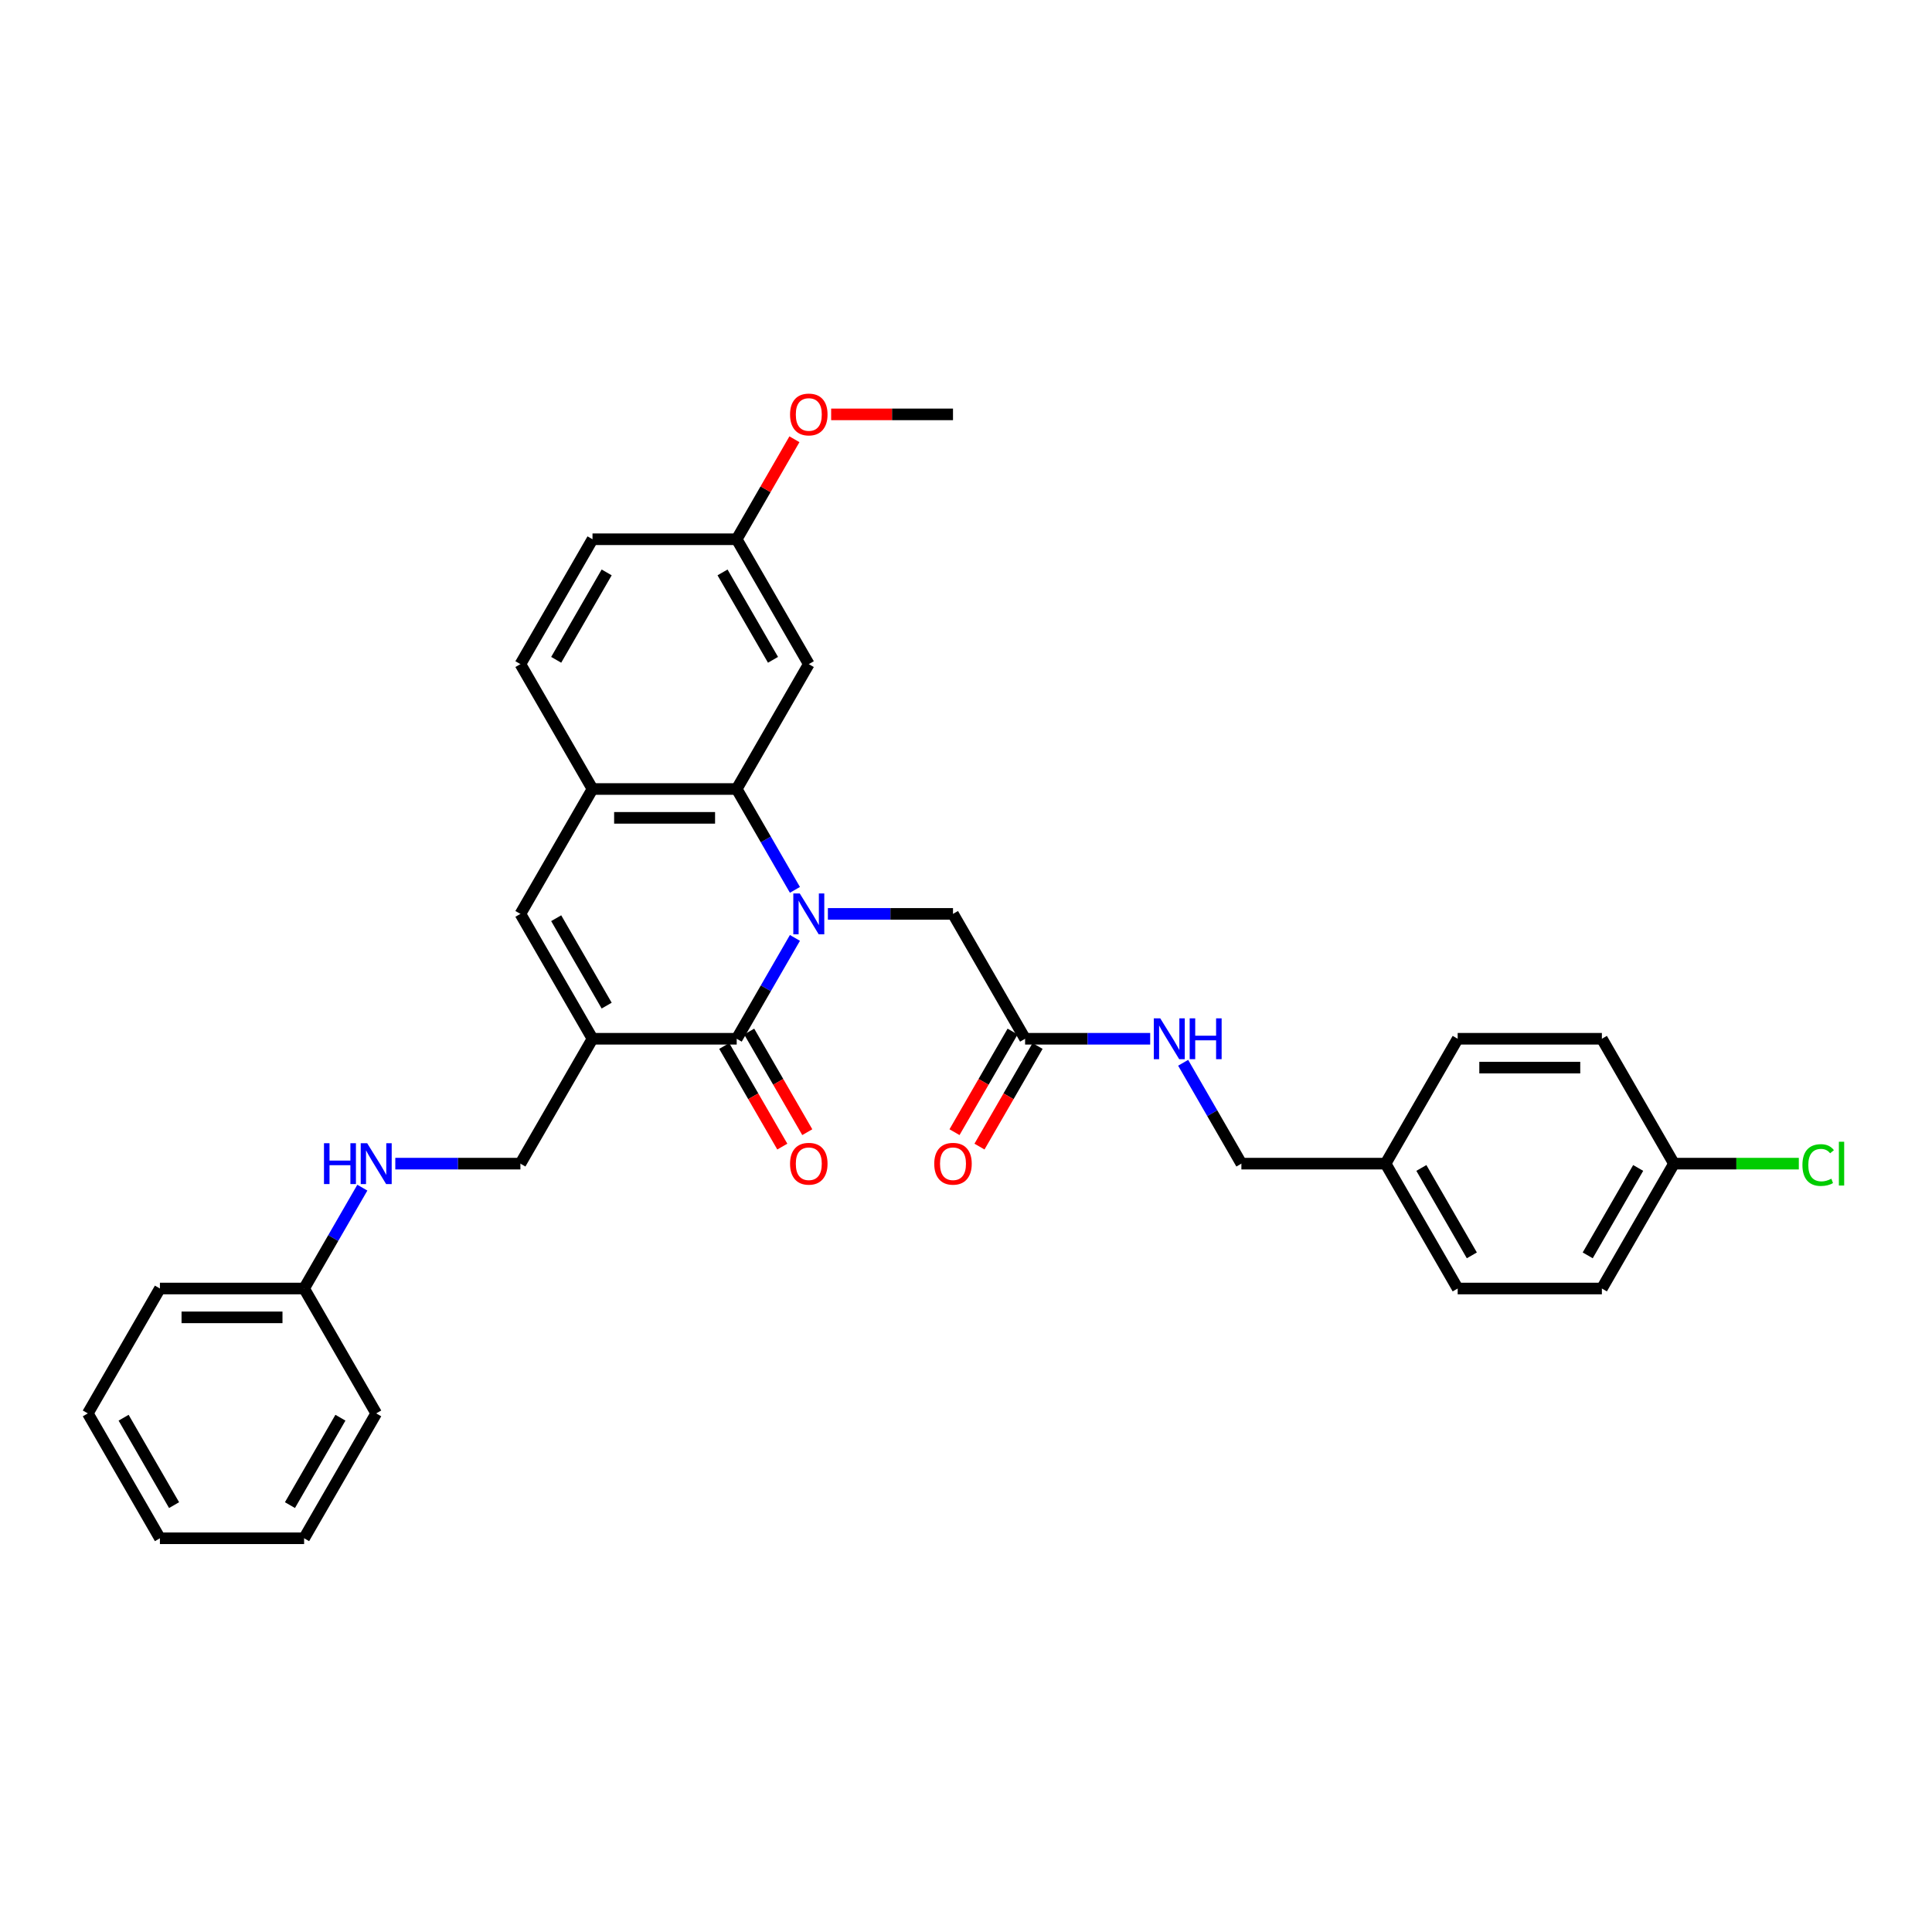 <?xml version='1.0' encoding='iso-8859-1'?>
<svg version='1.1' baseProfile='full'
              xmlns='http://www.w3.org/2000/svg'
                      xmlns:rdkit='http://www.rdkit.org/xml'
                      xmlns:xlink='http://www.w3.org/1999/xlink'
                  xml:space='preserve'
width='1000px' height='1000px' viewBox='0 0 1000 1000'>
<!-- END OF HEADER -->
<rect style='opacity:1.0;fill:#FFFFFF;stroke:none' width='1000' height='1000' x='0' y='0'> </rect>
<path class='bond-0' d='M 411.453,485.46 L 396.384,511.561' style='fill:none;fill-rule:evenodd;stroke:#0000FF;stroke-width:6px;stroke-linecap:butt;stroke-linejoin:miter;stroke-opacity:1' />
<path class='bond-0' d='M 396.384,511.561 L 381.315,537.662' style='fill:none;fill-rule:evenodd;stroke:#000000;stroke-width:6px;stroke-linecap:butt;stroke-linejoin:miter;stroke-opacity:1' />
<path class='bond-2' d='M 411.453,460.591 L 396.384,434.49' style='fill:none;fill-rule:evenodd;stroke:#0000FF;stroke-width:6px;stroke-linecap:butt;stroke-linejoin:miter;stroke-opacity:1' />
<path class='bond-2' d='M 396.384,434.49 L 381.315,408.389' style='fill:none;fill-rule:evenodd;stroke:#000000;stroke-width:6px;stroke-linecap:butt;stroke-linejoin:miter;stroke-opacity:1' />
<path class='bond-5' d='M 428.514,473.026 L 460.891,473.026' style='fill:none;fill-rule:evenodd;stroke:#0000FF;stroke-width:6px;stroke-linecap:butt;stroke-linejoin:miter;stroke-opacity:1' />
<path class='bond-5' d='M 460.891,473.026 L 493.268,473.026' style='fill:none;fill-rule:evenodd;stroke:#000000;stroke-width:6px;stroke-linecap:butt;stroke-linejoin:miter;stroke-opacity:1' />
<path class='bond-1' d='M 381.315,537.662 L 306.679,537.662' style='fill:none;fill-rule:evenodd;stroke:#000000;stroke-width:6px;stroke-linecap:butt;stroke-linejoin:miter;stroke-opacity:1' />
<path class='bond-9' d='M 374.851,541.394 L 389.886,567.435' style='fill:none;fill-rule:evenodd;stroke:#000000;stroke-width:6px;stroke-linecap:butt;stroke-linejoin:miter;stroke-opacity:1' />
<path class='bond-9' d='M 389.886,567.435 L 404.921,593.476' style='fill:none;fill-rule:evenodd;stroke:#FF0000;stroke-width:6px;stroke-linecap:butt;stroke-linejoin:miter;stroke-opacity:1' />
<path class='bond-9' d='M 387.778,533.93 L 402.813,559.972' style='fill:none;fill-rule:evenodd;stroke:#000000;stroke-width:6px;stroke-linecap:butt;stroke-linejoin:miter;stroke-opacity:1' />
<path class='bond-9' d='M 402.813,559.972 L 417.848,586.013' style='fill:none;fill-rule:evenodd;stroke:#FF0000;stroke-width:6px;stroke-linecap:butt;stroke-linejoin:miter;stroke-opacity:1' />
<path class='bond-8' d='M 306.679,537.662 L 269.361,602.298' style='fill:none;fill-rule:evenodd;stroke:#000000;stroke-width:6px;stroke-linecap:butt;stroke-linejoin:miter;stroke-opacity:1' />
<path class='bond-32' d='M 306.679,537.662 L 269.361,473.026' style='fill:none;fill-rule:evenodd;stroke:#000000;stroke-width:6px;stroke-linecap:butt;stroke-linejoin:miter;stroke-opacity:1' />
<path class='bond-32' d='M 314.009,520.503 L 287.886,475.258' style='fill:none;fill-rule:evenodd;stroke:#000000;stroke-width:6px;stroke-linecap:butt;stroke-linejoin:miter;stroke-opacity:1' />
<path class='bond-4' d='M 381.315,408.389 L 306.679,408.389' style='fill:none;fill-rule:evenodd;stroke:#000000;stroke-width:6px;stroke-linecap:butt;stroke-linejoin:miter;stroke-opacity:1' />
<path class='bond-4' d='M 370.119,423.317 L 317.874,423.317' style='fill:none;fill-rule:evenodd;stroke:#000000;stroke-width:6px;stroke-linecap:butt;stroke-linejoin:miter;stroke-opacity:1' />
<path class='bond-6' d='M 381.315,408.389 L 418.632,343.753' style='fill:none;fill-rule:evenodd;stroke:#000000;stroke-width:6px;stroke-linecap:butt;stroke-linejoin:miter;stroke-opacity:1' />
<path class='bond-3' d='M 269.361,473.026 L 306.679,408.389' style='fill:none;fill-rule:evenodd;stroke:#000000;stroke-width:6px;stroke-linecap:butt;stroke-linejoin:miter;stroke-opacity:1' />
<path class='bond-12' d='M 306.679,408.389 L 269.361,343.753' style='fill:none;fill-rule:evenodd;stroke:#000000;stroke-width:6px;stroke-linecap:butt;stroke-linejoin:miter;stroke-opacity:1' />
<path class='bond-7' d='M 493.268,473.026 L 530.586,537.662' style='fill:none;fill-rule:evenodd;stroke:#000000;stroke-width:6px;stroke-linecap:butt;stroke-linejoin:miter;stroke-opacity:1' />
<path class='bond-14' d='M 418.632,343.753 L 381.315,279.117' style='fill:none;fill-rule:evenodd;stroke:#000000;stroke-width:6px;stroke-linecap:butt;stroke-linejoin:miter;stroke-opacity:1' />
<path class='bond-14' d='M 400.107,341.521 L 373.985,296.276' style='fill:none;fill-rule:evenodd;stroke:#000000;stroke-width:6px;stroke-linecap:butt;stroke-linejoin:miter;stroke-opacity:1' />
<path class='bond-10' d='M 530.586,537.662 L 562.963,537.662' style='fill:none;fill-rule:evenodd;stroke:#000000;stroke-width:6px;stroke-linecap:butt;stroke-linejoin:miter;stroke-opacity:1' />
<path class='bond-10' d='M 562.963,537.662 L 595.339,537.662' style='fill:none;fill-rule:evenodd;stroke:#0000FF;stroke-width:6px;stroke-linecap:butt;stroke-linejoin:miter;stroke-opacity:1' />
<path class='bond-13' d='M 524.122,533.93 L 509.087,559.972' style='fill:none;fill-rule:evenodd;stroke:#000000;stroke-width:6px;stroke-linecap:butt;stroke-linejoin:miter;stroke-opacity:1' />
<path class='bond-13' d='M 509.087,559.972 L 494.052,586.013' style='fill:none;fill-rule:evenodd;stroke:#FF0000;stroke-width:6px;stroke-linecap:butt;stroke-linejoin:miter;stroke-opacity:1' />
<path class='bond-13' d='M 537.049,541.394 L 522.014,567.435' style='fill:none;fill-rule:evenodd;stroke:#000000;stroke-width:6px;stroke-linecap:butt;stroke-linejoin:miter;stroke-opacity:1' />
<path class='bond-13' d='M 522.014,567.435 L 506.979,593.476' style='fill:none;fill-rule:evenodd;stroke:#FF0000;stroke-width:6px;stroke-linecap:butt;stroke-linejoin:miter;stroke-opacity:1' />
<path class='bond-11' d='M 269.361,602.298 L 236.984,602.298' style='fill:none;fill-rule:evenodd;stroke:#000000;stroke-width:6px;stroke-linecap:butt;stroke-linejoin:miter;stroke-opacity:1' />
<path class='bond-11' d='M 236.984,602.298 L 204.607,602.298' style='fill:none;fill-rule:evenodd;stroke:#0000FF;stroke-width:6px;stroke-linecap:butt;stroke-linejoin:miter;stroke-opacity:1' />
<path class='bond-15' d='M 612.4,550.096 L 627.47,576.197' style='fill:none;fill-rule:evenodd;stroke:#0000FF;stroke-width:6px;stroke-linecap:butt;stroke-linejoin:miter;stroke-opacity:1' />
<path class='bond-15' d='M 627.47,576.197 L 642.539,602.298' style='fill:none;fill-rule:evenodd;stroke:#000000;stroke-width:6px;stroke-linecap:butt;stroke-linejoin:miter;stroke-opacity:1' />
<path class='bond-19' d='M 187.547,614.733 L 172.477,640.834' style='fill:none;fill-rule:evenodd;stroke:#0000FF;stroke-width:6px;stroke-linecap:butt;stroke-linejoin:miter;stroke-opacity:1' />
<path class='bond-19' d='M 172.477,640.834 L 157.408,666.935' style='fill:none;fill-rule:evenodd;stroke:#000000;stroke-width:6px;stroke-linecap:butt;stroke-linejoin:miter;stroke-opacity:1' />
<path class='bond-33' d='M 269.361,343.753 L 306.679,279.117' style='fill:none;fill-rule:evenodd;stroke:#000000;stroke-width:6px;stroke-linecap:butt;stroke-linejoin:miter;stroke-opacity:1' />
<path class='bond-33' d='M 287.886,341.521 L 314.009,296.276' style='fill:none;fill-rule:evenodd;stroke:#000000;stroke-width:6px;stroke-linecap:butt;stroke-linejoin:miter;stroke-opacity:1' />
<path class='bond-18' d='M 381.315,279.117 L 306.679,279.117' style='fill:none;fill-rule:evenodd;stroke:#000000;stroke-width:6px;stroke-linecap:butt;stroke-linejoin:miter;stroke-opacity:1' />
<path class='bond-25' d='M 381.315,279.117 L 396.255,253.24' style='fill:none;fill-rule:evenodd;stroke:#000000;stroke-width:6px;stroke-linecap:butt;stroke-linejoin:miter;stroke-opacity:1' />
<path class='bond-25' d='M 396.255,253.24 L 411.195,227.363' style='fill:none;fill-rule:evenodd;stroke:#FF0000;stroke-width:6px;stroke-linecap:butt;stroke-linejoin:miter;stroke-opacity:1' />
<path class='bond-17' d='M 642.539,602.298 L 717.175,602.298' style='fill:none;fill-rule:evenodd;stroke:#000000;stroke-width:6px;stroke-linecap:butt;stroke-linejoin:miter;stroke-opacity:1' />
<path class='bond-16' d='M 866.446,602.298 L 829.128,666.935' style='fill:none;fill-rule:evenodd;stroke:#000000;stroke-width:6px;stroke-linecap:butt;stroke-linejoin:miter;stroke-opacity:1' />
<path class='bond-16' d='M 847.921,604.53 L 821.798,649.776' style='fill:none;fill-rule:evenodd;stroke:#000000;stroke-width:6px;stroke-linecap:butt;stroke-linejoin:miter;stroke-opacity:1' />
<path class='bond-20' d='M 866.446,602.298 L 898.755,602.298' style='fill:none;fill-rule:evenodd;stroke:#000000;stroke-width:6px;stroke-linecap:butt;stroke-linejoin:miter;stroke-opacity:1' />
<path class='bond-20' d='M 898.755,602.298 L 931.065,602.298' style='fill:none;fill-rule:evenodd;stroke:#00CC00;stroke-width:6px;stroke-linecap:butt;stroke-linejoin:miter;stroke-opacity:1' />
<path class='bond-34' d='M 866.446,602.298 L 829.128,537.662' style='fill:none;fill-rule:evenodd;stroke:#000000;stroke-width:6px;stroke-linecap:butt;stroke-linejoin:miter;stroke-opacity:1' />
<path class='bond-23' d='M 717.175,602.298 L 754.492,537.662' style='fill:none;fill-rule:evenodd;stroke:#000000;stroke-width:6px;stroke-linecap:butt;stroke-linejoin:miter;stroke-opacity:1' />
<path class='bond-24' d='M 717.175,602.298 L 754.492,666.935' style='fill:none;fill-rule:evenodd;stroke:#000000;stroke-width:6px;stroke-linecap:butt;stroke-linejoin:miter;stroke-opacity:1' />
<path class='bond-24' d='M 735.699,604.53 L 761.822,649.776' style='fill:none;fill-rule:evenodd;stroke:#000000;stroke-width:6px;stroke-linecap:butt;stroke-linejoin:miter;stroke-opacity:1' />
<path class='bond-26' d='M 157.408,666.935 L 82.772,666.935' style='fill:none;fill-rule:evenodd;stroke:#000000;stroke-width:6px;stroke-linecap:butt;stroke-linejoin:miter;stroke-opacity:1' />
<path class='bond-26' d='M 146.213,681.862 L 93.968,681.862' style='fill:none;fill-rule:evenodd;stroke:#000000;stroke-width:6px;stroke-linecap:butt;stroke-linejoin:miter;stroke-opacity:1' />
<path class='bond-27' d='M 157.408,666.935 L 194.726,731.571' style='fill:none;fill-rule:evenodd;stroke:#000000;stroke-width:6px;stroke-linecap:butt;stroke-linejoin:miter;stroke-opacity:1' />
<path class='bond-21' d='M 829.128,537.662 L 754.492,537.662' style='fill:none;fill-rule:evenodd;stroke:#000000;stroke-width:6px;stroke-linecap:butt;stroke-linejoin:miter;stroke-opacity:1' />
<path class='bond-21' d='M 817.933,552.589 L 765.688,552.589' style='fill:none;fill-rule:evenodd;stroke:#000000;stroke-width:6px;stroke-linecap:butt;stroke-linejoin:miter;stroke-opacity:1' />
<path class='bond-22' d='M 829.128,666.935 L 754.492,666.935' style='fill:none;fill-rule:evenodd;stroke:#000000;stroke-width:6px;stroke-linecap:butt;stroke-linejoin:miter;stroke-opacity:1' />
<path class='bond-28' d='M 430.201,214.481 L 461.734,214.481' style='fill:none;fill-rule:evenodd;stroke:#FF0000;stroke-width:6px;stroke-linecap:butt;stroke-linejoin:miter;stroke-opacity:1' />
<path class='bond-28' d='M 461.734,214.481 L 493.268,214.481' style='fill:none;fill-rule:evenodd;stroke:#000000;stroke-width:6px;stroke-linecap:butt;stroke-linejoin:miter;stroke-opacity:1' />
<path class='bond-29' d='M 82.772,666.935 L 45.455,731.571' style='fill:none;fill-rule:evenodd;stroke:#000000;stroke-width:6px;stroke-linecap:butt;stroke-linejoin:miter;stroke-opacity:1' />
<path class='bond-30' d='M 194.726,731.571 L 157.408,796.207' style='fill:none;fill-rule:evenodd;stroke:#000000;stroke-width:6px;stroke-linecap:butt;stroke-linejoin:miter;stroke-opacity:1' />
<path class='bond-30' d='M 176.201,733.803 L 150.078,779.048' style='fill:none;fill-rule:evenodd;stroke:#000000;stroke-width:6px;stroke-linecap:butt;stroke-linejoin:miter;stroke-opacity:1' />
<path class='bond-35' d='M 45.455,731.571 L 82.772,796.207' style='fill:none;fill-rule:evenodd;stroke:#000000;stroke-width:6px;stroke-linecap:butt;stroke-linejoin:miter;stroke-opacity:1' />
<path class='bond-35' d='M 63.98,733.803 L 90.102,779.048' style='fill:none;fill-rule:evenodd;stroke:#000000;stroke-width:6px;stroke-linecap:butt;stroke-linejoin:miter;stroke-opacity:1' />
<path class='bond-31' d='M 157.408,796.207 L 82.772,796.207' style='fill:none;fill-rule:evenodd;stroke:#000000;stroke-width:6px;stroke-linecap:butt;stroke-linejoin:miter;stroke-opacity:1' />
<path  class='atom-0' d='M 413.96 462.457
L 420.886 473.653
Q 421.573 474.757, 422.678 476.758
Q 423.782 478.758, 423.842 478.877
L 423.842 462.457
L 426.648 462.457
L 426.648 483.594
L 423.752 483.594
L 416.319 471.354
Q 415.453 469.921, 414.527 468.279
Q 413.632 466.637, 413.363 466.129
L 413.363 483.594
L 410.616 483.594
L 410.616 462.457
L 413.96 462.457
' fill='#0000FF'/>
<path  class='atom-10' d='M 408.93 602.358
Q 408.93 597.283, 411.437 594.447
Q 413.945 591.611, 418.632 591.611
Q 423.319 591.611, 425.827 594.447
Q 428.335 597.283, 428.335 602.358
Q 428.335 607.493, 425.797 610.419
Q 423.26 613.315, 418.632 613.315
Q 413.975 613.315, 411.437 610.419
Q 408.93 607.523, 408.93 602.358
M 418.632 610.926
Q 421.857 610.926, 423.588 608.777
Q 425.35 606.597, 425.35 602.358
Q 425.35 598.208, 423.588 596.119
Q 421.857 593.999, 418.632 593.999
Q 415.408 593.999, 413.647 596.089
Q 411.915 598.178, 411.915 602.358
Q 411.915 606.627, 413.647 608.777
Q 415.408 610.926, 418.632 610.926
' fill='#FF0000'/>
<path  class='atom-11' d='M 600.549 527.094
L 607.475 538.289
Q 608.162 539.394, 609.266 541.394
Q 610.371 543.394, 610.431 543.513
L 610.431 527.094
L 613.237 527.094
L 613.237 548.23
L 610.341 548.23
L 602.908 535.99
Q 602.042 534.557, 601.116 532.915
Q 600.221 531.273, 599.952 530.766
L 599.952 548.23
L 597.205 548.23
L 597.205 527.094
L 600.549 527.094
' fill='#0000FF'/>
<path  class='atom-11' d='M 615.775 527.094
L 618.641 527.094
L 618.641 536.08
L 629.448 536.08
L 629.448 527.094
L 632.314 527.094
L 632.314 548.23
L 629.448 548.23
L 629.448 538.468
L 618.641 538.468
L 618.641 548.23
L 615.775 548.23
L 615.775 527.094
' fill='#0000FF'/>
<path  class='atom-12' d='M 167.693 591.73
L 170.559 591.73
L 170.559 600.716
L 181.366 600.716
L 181.366 591.73
L 184.232 591.73
L 184.232 612.867
L 181.366 612.867
L 181.366 603.104
L 170.559 603.104
L 170.559 612.867
L 167.693 612.867
L 167.693 591.73
' fill='#0000FF'/>
<path  class='atom-12' d='M 190.053 591.73
L 196.98 602.925
Q 197.666 604.03, 198.771 606.03
Q 199.876 608.03, 199.935 608.15
L 199.935 591.73
L 202.742 591.73
L 202.742 612.867
L 199.846 612.867
L 192.412 600.626
Q 191.546 599.193, 190.621 597.552
Q 189.725 595.91, 189.456 595.402
L 189.456 612.867
L 186.71 612.867
L 186.71 591.73
L 190.053 591.73
' fill='#0000FF'/>
<path  class='atom-14' d='M 483.565 602.358
Q 483.565 597.283, 486.073 594.447
Q 488.581 591.611, 493.268 591.611
Q 497.955 591.611, 500.463 594.447
Q 502.97 597.283, 502.97 602.358
Q 502.97 607.493, 500.433 610.419
Q 497.895 613.315, 493.268 613.315
Q 488.611 613.315, 486.073 610.419
Q 483.565 607.523, 483.565 602.358
M 493.268 610.926
Q 496.492 610.926, 498.224 608.777
Q 499.985 606.597, 499.985 602.358
Q 499.985 598.208, 498.224 596.119
Q 496.492 593.999, 493.268 593.999
Q 490.044 593.999, 488.282 596.089
Q 486.551 598.178, 486.551 602.358
Q 486.551 606.627, 488.282 608.777
Q 490.044 610.926, 493.268 610.926
' fill='#FF0000'/>
<path  class='atom-21' d='M 932.931 603.03
Q 932.931 597.775, 935.379 595.029
Q 937.857 592.252, 942.544 592.252
Q 946.903 592.252, 949.231 595.327
L 947.261 596.94
Q 945.559 594.7, 942.544 594.7
Q 939.35 594.7, 937.648 596.85
Q 935.976 598.97, 935.976 603.03
Q 935.976 607.209, 937.708 609.359
Q 939.469 611.508, 942.872 611.508
Q 945.201 611.508, 947.918 610.105
L 948.754 612.344
Q 947.649 613.061, 945.977 613.479
Q 944.305 613.897, 942.454 613.897
Q 937.857 613.897, 935.379 611.09
Q 932.931 608.284, 932.931 603.03
' fill='#00CC00'/>
<path  class='atom-21' d='M 951.799 590.969
L 954.545 590.969
L 954.545 613.628
L 951.799 613.628
L 951.799 590.969
' fill='#00CC00'/>
<path  class='atom-26' d='M 408.93 214.54
Q 408.93 209.465, 411.437 206.629
Q 413.945 203.793, 418.632 203.793
Q 423.319 203.793, 425.827 206.629
Q 428.335 209.465, 428.335 214.54
Q 428.335 219.675, 425.797 222.601
Q 423.26 225.497, 418.632 225.497
Q 413.975 225.497, 411.437 222.601
Q 408.93 219.705, 408.93 214.54
M 418.632 223.108
Q 421.857 223.108, 423.588 220.959
Q 425.35 218.78, 425.35 214.54
Q 425.35 210.391, 423.588 208.301
Q 421.857 206.181, 418.632 206.181
Q 415.408 206.181, 413.647 208.271
Q 411.915 210.361, 411.915 214.54
Q 411.915 218.809, 413.647 220.959
Q 415.408 223.108, 418.632 223.108
' fill='#FF0000'/>
</svg>
